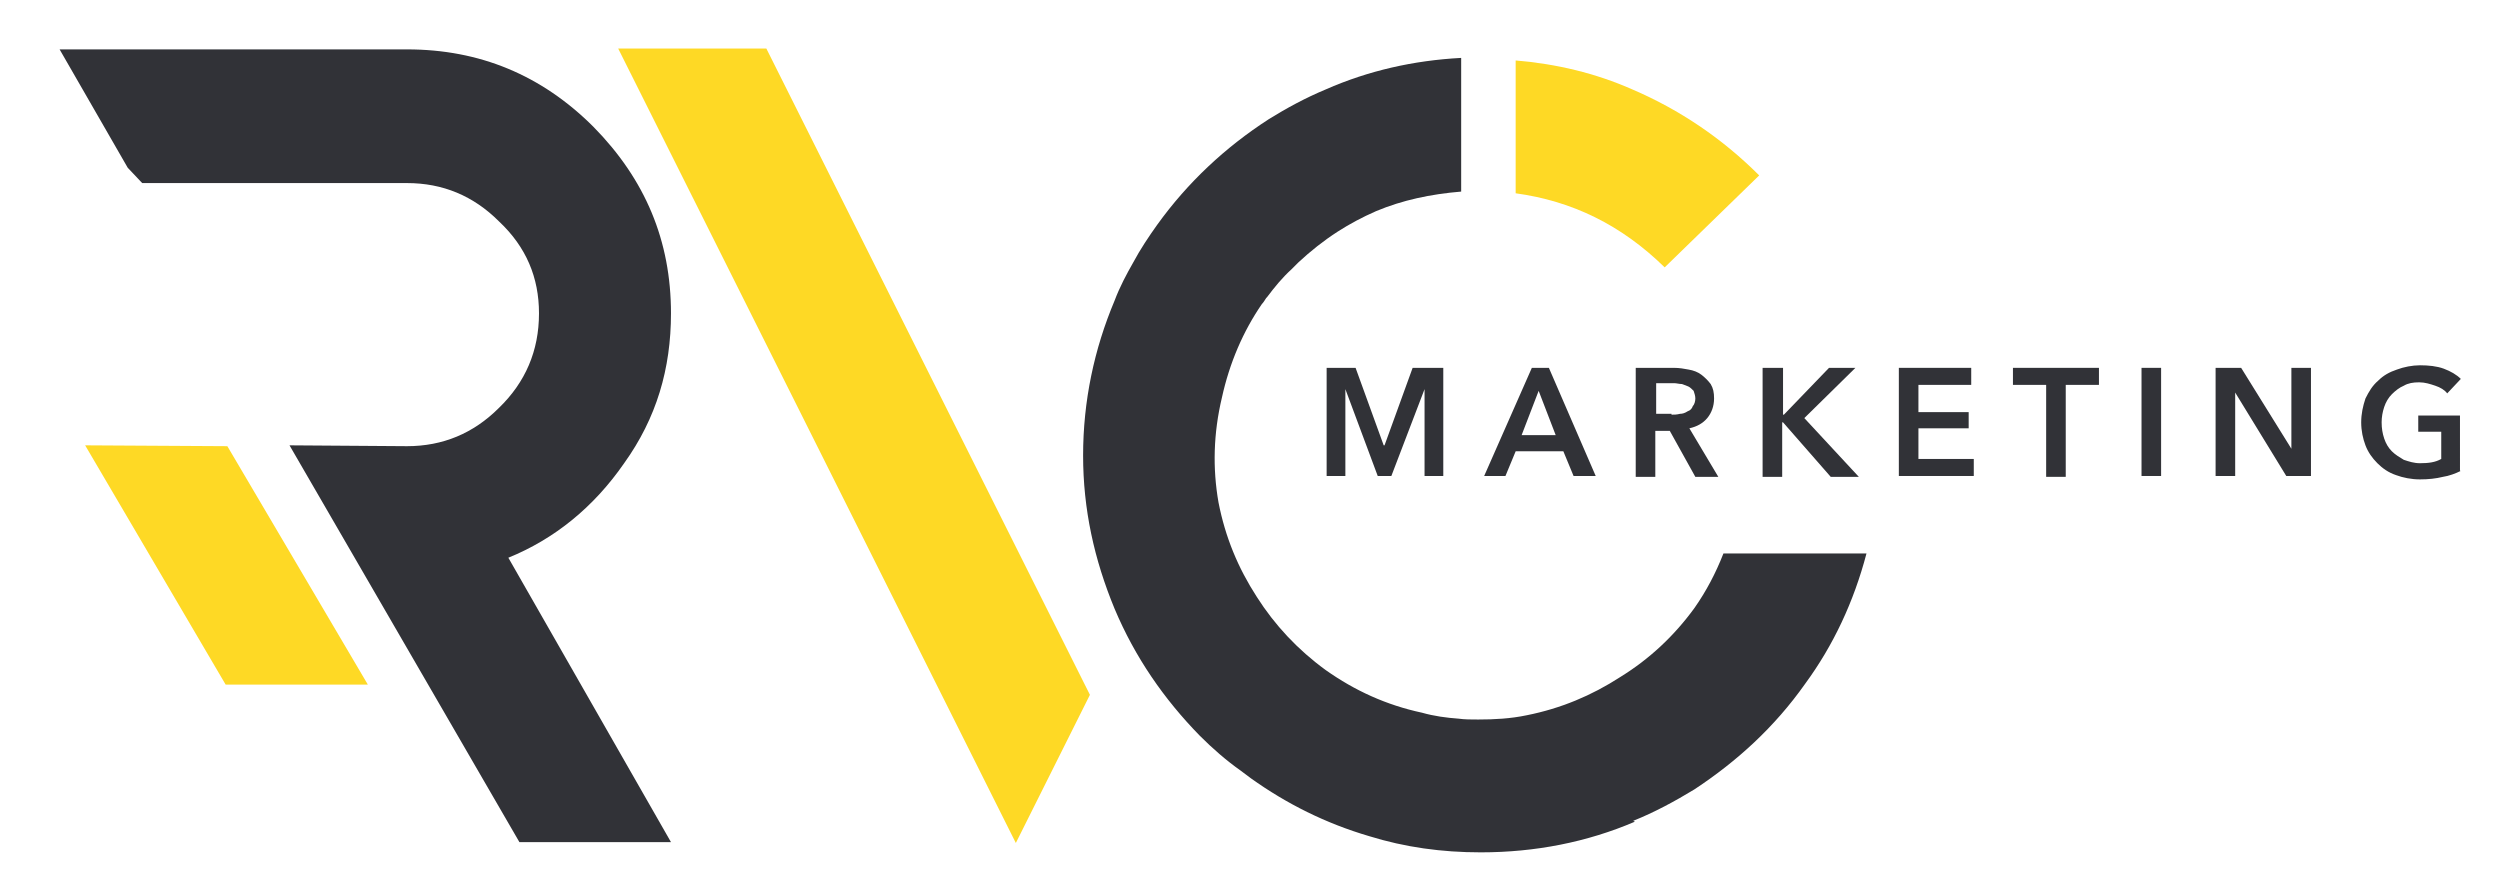 <svg xmlns="http://www.w3.org/2000/svg" xmlns:xlink="http://www.w3.org/1999/xlink" id="Layer_1" x="0px" y="0px" viewBox="0 0 293.6 104.5" style="enable-background:new 0 0 293.6 104.5;" xml:space="preserve"><style type="text/css">	.st0{fill:#313237;}	.st1{fill:#FED925;}</style><g>	<g>		<path class="st0" d="M155.7,43.2h3.5l3.3,9.1h0.1l3.3-9.1h3.6v12.7h-2.2V45.7h0l-3.9,10.2h-1.6l-3.8-10.2h0v10.2h-2.2V43.2z"></path>		<path class="st0" d="M179.9,43.2h2l5.5,12.7h-2.6l-1.2-2.9H178l-1.2,2.9h-2.5L179.9,43.2z M182.7,51.1l-2-5.2l-2,5.2H182.7z"></path>		<path class="st0" d="M192.2,43.2h4.4c0.6,0,1.2,0.1,1.7,0.2c0.6,0.1,1.1,0.3,1.5,0.6c0.4,0.3,0.8,0.7,1.1,1.1   c0.3,0.5,0.4,1,0.4,1.7c0,0.9-0.3,1.7-0.8,2.3c-0.5,0.6-1.2,1-2.1,1.2l3.4,5.7h-2.7l-3-5.4h-1.7v5.4h-2.3V43.2z M196.3,48.7   c0.3,0,0.6,0,1-0.1c0.3,0,0.6-0.1,0.9-0.3c0.3-0.1,0.5-0.3,0.6-0.6c0.2-0.2,0.3-0.6,0.3-0.9c0-0.3-0.1-0.6-0.2-0.9   c-0.2-0.2-0.4-0.4-0.6-0.5c-0.2-0.1-0.5-0.2-0.8-0.3c-0.3,0-0.6-0.1-0.9-0.1h-2.1v3.6H196.3z"></path>		<path class="st0" d="M207.1,43.2h2.3v5.5h0.1l5.3-5.5h3.1l-6,5.9l6.4,6.9H215l-5.6-6.4h-0.1v6.4h-2.3V43.2z"></path>		<path class="st0" d="M223.1,43.2h8.4v2h-6.2v3.2h5.9v1.9h-5.9v3.6h6.5v2h-8.8V43.2z"></path>		<path class="st0" d="M240.3,45.2h-3.9v-2h10.1v2h-3.9v10.8h-2.3V45.2z"></path>		<path class="st0" d="M251.5,43.2h2.3v12.7h-2.3V43.2z"></path>		<path class="st0" d="M260.2,43.2h3l5.9,9.5h0v-9.5h2.3v12.7h-2.9l-6-9.8h0v9.8h-2.3V43.2z"></path>		<path class="st0" d="M289,55.3c-0.6,0.3-1.4,0.6-2.1,0.7c-0.8,0.2-1.7,0.3-2.7,0.3c-1,0-2-0.2-2.8-0.5c-0.9-0.3-1.6-0.8-2.2-1.4   c-0.6-0.6-1.1-1.3-1.4-2.1c-0.3-0.8-0.5-1.7-0.5-2.7c0-1,0.2-1.9,0.5-2.8c0.4-0.8,0.8-1.5,1.5-2.1c0.6-0.6,1.3-1,2.2-1.3   c0.8-0.3,1.8-0.5,2.7-0.5c1,0,2,0.1,2.8,0.4s1.5,0.7,2,1.2l-1.6,1.7c-0.3-0.4-0.8-0.7-1.4-0.9s-1.2-0.4-1.9-0.4   c-0.7,0-1.3,0.1-1.8,0.4c-0.5,0.2-1,0.6-1.4,1c-0.4,0.4-0.7,0.9-0.9,1.5c-0.2,0.6-0.3,1.2-0.3,1.8c0,0.7,0.1,1.3,0.3,1.9   c0.2,0.6,0.5,1.1,0.9,1.5c0.4,0.4,0.9,0.7,1.4,1c0.6,0.2,1.2,0.4,1.9,0.4c1,0,1.8-0.1,2.5-0.5v-3.2h-2.7v-1.9h4.9V55.3z"></path>	</g></g><path class="st1" d="M90,5.7l38,75.9l-8.7,17.4L72.6,5.7H90z"></path><path class="st1" d="M178,22.7c6.6,0.9,12.4,3.7,17.5,8.7l11.1-10.8c-4.3-4.3-9.3-7.7-14.9-10.1c-4.3-1.9-8.9-3-13.7-3.4V22.7z"></path><path class="st0" d="M202.4,65c-0.9,2.3-2,4.4-3.4,6.4c-2.4,3.3-5.3,6-8.7,8.1c-3.4,2.2-7,3.7-11,4.5c-1.9,0.4-3.8,0.5-5.7,0.5l0,0 c-0.8,0-1.6,0-2.3-0.1c-1.4-0.1-2.9-0.3-4.3-0.7c-4.2-0.9-7.9-2.6-11.3-5c-3.3-2.4-6-5.3-8.1-8.6c-2.2-3.4-3.7-7-4.5-11.1 c-0.7-4-0.6-8.1,0.4-12.3c0.9-4.1,2.5-7.8,4.7-11c0.2-0.2,0.3-0.4,0.5-0.7c0,0,0,0,0.1-0.1c0.9-1.2,1.8-2.3,2.9-3.3 c0.3-0.3,0.5-0.5,0.8-0.8c1.4-1.3,2.9-2.5,4.6-3.6l0,0c1.4-0.9,2.9-1.7,4.5-2.4c3.1-1.3,6.4-2,10-2.3V6.8 c-5.6,0.3-10.9,1.5-15.9,3.7c-2.4,1-4.6,2.2-6.7,3.5l0,0c-5.1,3.3-9.5,7.4-13.1,12.4c-1,1.4-2,2.9-2.8,4.4c-0.8,1.4-1.6,2.9-2.2,4.5 c-2.4,5.7-3.7,11.8-3.7,18.2c0,6.3,1.3,12.2,3.7,18c2.4,5.7,5.8,10.6,10,14.9c1.5,1.5,3.1,2.9,4.8,4.1c0.4,0.3,0.8,0.6,1.2,0.9 c4.2,3,8.8,5.3,13.9,6.8c4.2,1.3,8.5,1.9,13.1,1.9c6.4,0,12.5-1.2,18.1-3.6l-0.2-0.1c2.5-1,4.9-2.3,7.2-3.7c5-3.3,9.4-7.3,13-12.4 c3.3-4.5,5.7-9.6,7.2-15.3H202.4z"></path><path class="st0" d="M59.7,65.5l19.1,33.4H61L34,52.3l13.8,0.1c4.2,0,7.8-1.5,10.8-4.5c3.1-3,4.7-6.7,4.7-11.1 c0-4.2-1.5-7.8-4.7-10.8c-3-3-6.6-4.5-10.8-4.5H16.7L15,19.7L7,5.8h40.8c8.5,0,15.8,3,21.9,9.1c6.1,6.2,9.1,13.4,9.1,21.9 c0,6.5-1.7,12.3-5.5,17.6C69.7,59.6,65.1,63.3,59.7,65.5z"></path><polygon class="st1" points="43.2,80.4 26.7,52.4 10,52.3 26.5,80.4 "></polygon></svg>